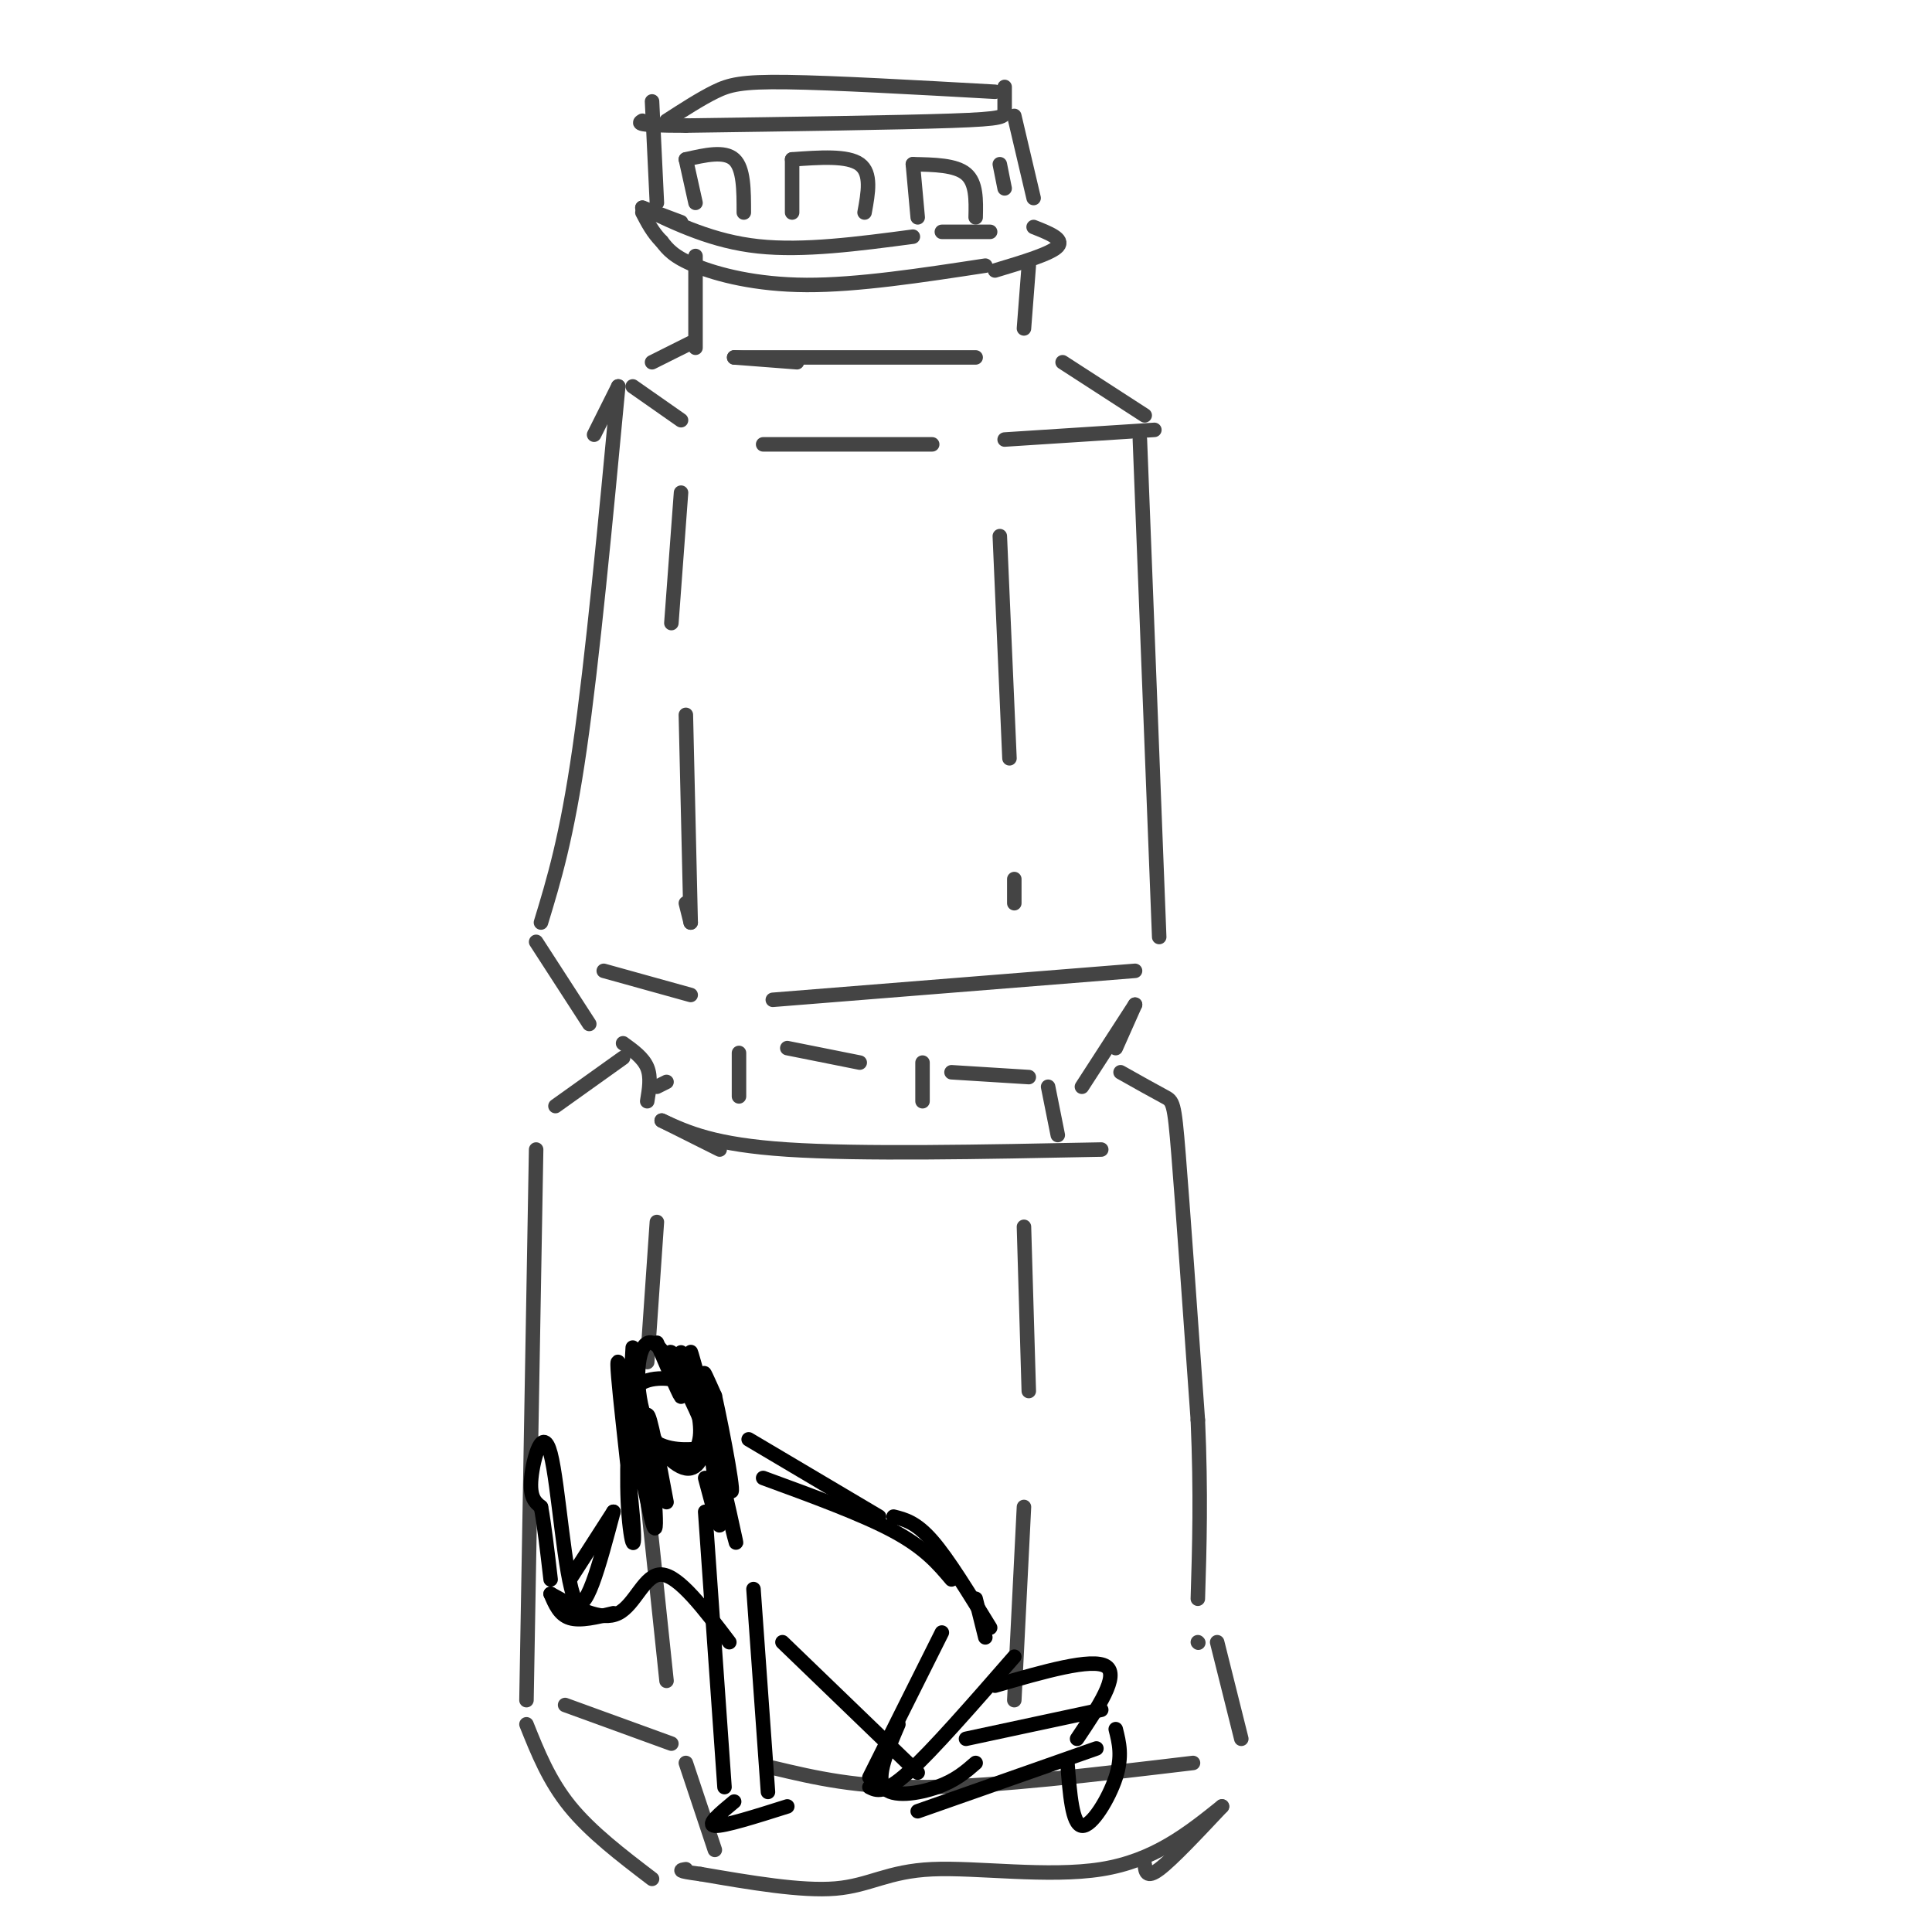 <svg viewBox='0 0 400 400' version='1.1' xmlns='http://www.w3.org/2000/svg' xmlns:xlink='http://www.w3.org/1999/xlink'><g fill='none' stroke='#444444' stroke-width='3' stroke-linecap='round' stroke-linejoin='round'><path d='M135,21c0.000,0.000 1.000,21.000 1,21'/><path d='M138,25c3.511,-2.267 7.022,-4.533 10,-6c2.978,-1.467 5.422,-2.133 15,-2c9.578,0.133 26.289,1.067 43,2'/><path d='M208,18c0.000,1.911 0.000,3.822 0,5c0.000,1.178 0.000,1.622 -11,2c-11.000,0.378 -33.000,0.689 -55,1'/><path d='M142,26c-10.667,0.000 -9.833,-0.500 -9,-1'/><path d='M142,33c0.000,0.000 2.000,9.000 2,9'/><path d='M142,33c4.000,-0.917 8.000,-1.833 10,0c2.000,1.833 2.000,6.417 2,11'/><path d='M164,33c0.000,0.000 0.000,11.000 0,11'/><path d='M164,33c5.750,-0.417 11.500,-0.833 14,1c2.500,1.833 1.750,5.917 1,10'/><path d='M189,34c0.000,0.000 1.000,11.000 1,11'/><path d='M189,34c4.417,0.083 8.833,0.167 11,2c2.167,1.833 2.083,5.417 2,9'/><path d='M207,34c0.000,0.000 1.000,5.000 1,5'/><path d='M210,24c0.000,0.000 4.000,17.000 4,17'/><path d='M214,47c3.167,1.250 6.333,2.500 5,4c-1.333,1.500 -7.167,3.250 -13,5'/><path d='M204,55c-13.222,2.022 -26.444,4.044 -37,4c-10.556,-0.044 -18.444,-2.156 -23,-4c-4.556,-1.844 -5.778,-3.422 -7,-5'/><path d='M137,50c-1.833,-1.833 -2.917,-3.917 -4,-6'/><path d='M133,43c0.000,0.000 8.000,3.000 8,3'/><path d='M133,43c7.333,3.500 14.667,7.000 24,8c9.333,1.000 20.667,-0.500 32,-2'/><path d='M195,48c0.000,0.000 10.000,0.000 10,0'/><path d='M144,53c0.000,0.000 0.000,19.000 0,19'/><path d='M213,55c0.000,0.000 -1.000,13.000 -1,13'/><path d='M152,74c0.000,0.000 13.000,1.000 13,1'/><path d='M152,74c0.000,0.000 50.000,0.000 50,0'/><path d='M143,71c0.000,0.000 -8.000,4.000 -8,4'/><path d='M131,80c0.000,0.000 10.000,7.000 10,7'/><path d='M158,92c0.000,0.000 35.000,0.000 35,0'/><path d='M208,91c0.000,0.000 31.000,-2.000 31,-2'/><path d='M220,75c0.000,0.000 17.000,11.000 17,11'/><path d='M236,91c0.000,0.000 4.000,103.000 4,103'/><path d='M207,111c0.000,0.000 2.000,46.000 2,46'/><path d='M141,102c0.000,0.000 -2.000,27.000 -2,27'/><path d='M128,80c0.000,0.000 -5.000,10.000 -5,10'/><path d='M128,80c-2.667,28.250 -5.333,56.500 -8,75c-2.667,18.500 -5.333,27.250 -8,36'/><path d='M125,201c0.000,0.000 18.000,5.000 18,5'/><path d='M160,207c0.000,0.000 75.000,-6.000 75,-6'/><path d='M111,195c0.000,0.000 11.000,17.000 11,17'/><path d='M129,216c2.083,1.500 4.167,3.000 5,5c0.833,2.000 0.417,4.500 0,7'/><path d='M235,208c0.000,0.000 -4.000,9.000 -4,9'/><path d='M235,208c0.000,0.000 -11.000,17.000 -11,17'/><path d='M213,223c0.000,0.000 -16.000,-1.000 -16,-1'/><path d='M178,220c0.000,0.000 -15.000,-3.000 -15,-3'/><path d='M136,225c0.000,0.000 2.000,-1.000 2,-1'/><path d='M217,225c0.000,0.000 2.000,10.000 2,10'/><path d='M191,220c0.000,0.000 0.000,8.000 0,8'/><path d='M153,218c0.000,0.000 0.000,9.000 0,9'/><path d='M137,232c0.000,0.000 12.000,6.000 12,6'/><path d='M137,232c5.417,2.500 10.833,5.000 26,6c15.167,1.000 40.083,0.500 65,0'/><path d='M142,187c0.000,0.000 1.000,4.000 1,4'/><path d='M143,191c0.000,0.000 -1.000,-43.000 -1,-43'/><path d='M210,182c0.000,0.000 0.000,5.000 0,5'/><path d='M129,219c0.000,0.000 -14.000,10.000 -14,10'/><path d='M111,238c0.000,0.000 -2.000,114.000 -2,114'/><path d='M109,357c2.333,5.833 4.667,11.667 9,17c4.333,5.333 10.667,10.167 17,15'/><path d='M117,353c0.000,0.000 22.000,8.000 22,8'/><path d='M160,366c8.750,2.083 17.500,4.167 32,4c14.500,-0.167 34.750,-2.583 55,-5'/><path d='M257,360c0.000,0.000 -5.000,-20.000 -5,-20'/><path d='M232,222c3.556,2.000 7.111,4.000 9,5c1.889,1.000 2.111,1.000 3,12c0.889,11.000 2.444,33.000 4,55'/><path d='M248,294c0.667,15.333 0.333,26.167 0,37'/><path d='M248,340c0.000,0.000 0.100,0.100 0.1,0.1'/><path d='M253,374c-5.167,5.500 -10.333,11.000 -13,13c-2.667,2.000 -2.833,0.500 -3,-1'/><path d='M253,374c-7.036,5.631 -14.071,11.262 -25,13c-10.929,1.738 -25.750,-0.417 -35,0c-9.250,0.417 -12.929,3.405 -20,4c-7.071,0.595 -17.536,-1.202 -28,-3'/><path d='M145,388c-5.167,-0.667 -4.083,-0.833 -3,-1'/><path d='M142,365c0.000,0.000 6.000,18.000 6,18'/><path d='M136,253c0.000,0.000 -2.000,29.000 -2,29'/><path d='M134,310c0.000,0.000 4.000,38.000 4,38'/><path d='M212,254c0.000,0.000 1.000,34.000 1,34'/><path d='M212,312c0.000,0.000 -2.000,40.000 -2,40'/></g>
<g fill='none' stroke='#000000' stroke-width='3' stroke-linecap='round' stroke-linejoin='round'><path d='M132,281c-0.184,6.393 -0.369,12.787 2,16c2.369,3.213 7.291,3.246 10,3c2.709,-0.246 3.205,-0.771 1,-6c-2.205,-5.229 -7.110,-15.161 -10,-16c-2.890,-0.839 -3.764,7.414 -2,14c1.764,6.586 6.167,11.504 9,12c2.833,0.496 4.095,-3.430 4,-7c-0.095,-3.570 -1.548,-6.785 -3,-10'/><path d='M143,287c-2.984,-2.061 -8.943,-2.212 -11,0c-2.057,2.212 -0.211,6.789 2,10c2.211,3.211 4.788,5.057 7,5c2.212,-0.057 4.061,-2.016 4,-6c-0.061,-3.984 -2.030,-9.992 -4,-16'/><path d='M136,278c2.632,6.132 5.263,12.265 5,11c-0.263,-1.265 -3.421,-9.927 -2,-9c1.421,0.927 7.421,11.442 9,13c1.579,1.558 -1.263,-5.841 -2,-8c-0.737,-2.159 0.632,0.920 2,4'/><path d='M148,289c1.636,7.311 4.727,23.589 3,19c-1.727,-4.589 -8.273,-30.043 -8,-28c0.273,2.043 7.364,31.584 9,38c1.636,6.416 -2.182,-10.292 -6,-27'/><path d='M146,291c-0.133,1.267 2.533,17.933 3,23c0.467,5.067 -1.267,-1.467 -3,-8'/><path d='M131,279c-0.684,11.917 -1.368,23.834 -1,32c0.368,8.166 1.789,12.581 1,3c-0.789,-9.581 -3.789,-33.156 -3,-32c0.789,1.156 5.368,27.045 7,33c1.632,5.955 0.316,-8.022 -1,-22'/><path d='M134,293c0.500,-0.667 2.250,8.667 4,18'/><path d='M155,298c0.000,0.000 27.000,16.000 27,16'/><path d='M185,314c2.333,0.583 4.667,1.167 8,5c3.333,3.833 7.667,10.917 12,18'/><path d='M210,343c-8.500,9.750 -17.000,19.500 -22,24c-5.000,4.500 -6.500,3.750 -8,3'/><path d='M190,375c0.000,0.000 37.000,-13.000 37,-13'/><path d='M200,360c0.000,0.000 28.000,-6.000 28,-6'/><path d='M231,358c0.711,2.822 1.422,5.644 0,10c-1.422,4.356 -4.978,10.244 -7,10c-2.022,-0.244 -2.511,-6.622 -3,-13'/><path d='M206,349c10.083,-2.917 20.167,-5.833 23,-4c2.833,1.833 -1.583,8.417 -6,15'/><path d='M146,313c0.000,0.000 4.000,57.000 4,57'/><path d='M156,329c0.000,0.000 3.000,42.000 3,42'/><path d='M152,373c-2.917,2.417 -5.833,4.833 -4,5c1.833,0.167 8.417,-1.917 15,-4'/><path d='M127,313c0.000,0.000 -9.000,14.000 -9,14'/><path d='M127,313c-2.946,11.113 -5.893,22.226 -8,18c-2.107,-4.226 -3.375,-23.792 -5,-30c-1.625,-6.208 -3.607,0.940 -4,5c-0.393,4.060 0.804,5.030 2,6'/><path d='M112,312c0.667,3.500 1.333,9.250 2,15'/><path d='M114,330c0.917,2.167 1.833,4.333 4,5c2.167,0.667 5.583,-0.167 9,-1'/><path d='M114,330c5.222,2.889 10.444,5.778 14,4c3.556,-1.778 5.444,-8.222 9,-8c3.556,0.222 8.778,7.111 14,14'/><path d='M162,340c0.000,0.000 28.000,27.000 28,27'/><path d='M158,306c10.250,3.750 20.500,7.500 27,11c6.500,3.500 9.250,6.750 12,10'/><path d='M202,331c0.000,0.000 2.000,8.000 2,8'/><path d='M195,338c0.000,0.000 -15.000,30.000 -15,30'/><path d='M186,357c-2.311,5.378 -4.622,10.756 -3,13c1.622,2.244 7.178,1.356 11,0c3.822,-1.356 5.911,-3.178 8,-5'/></g>
</svg>